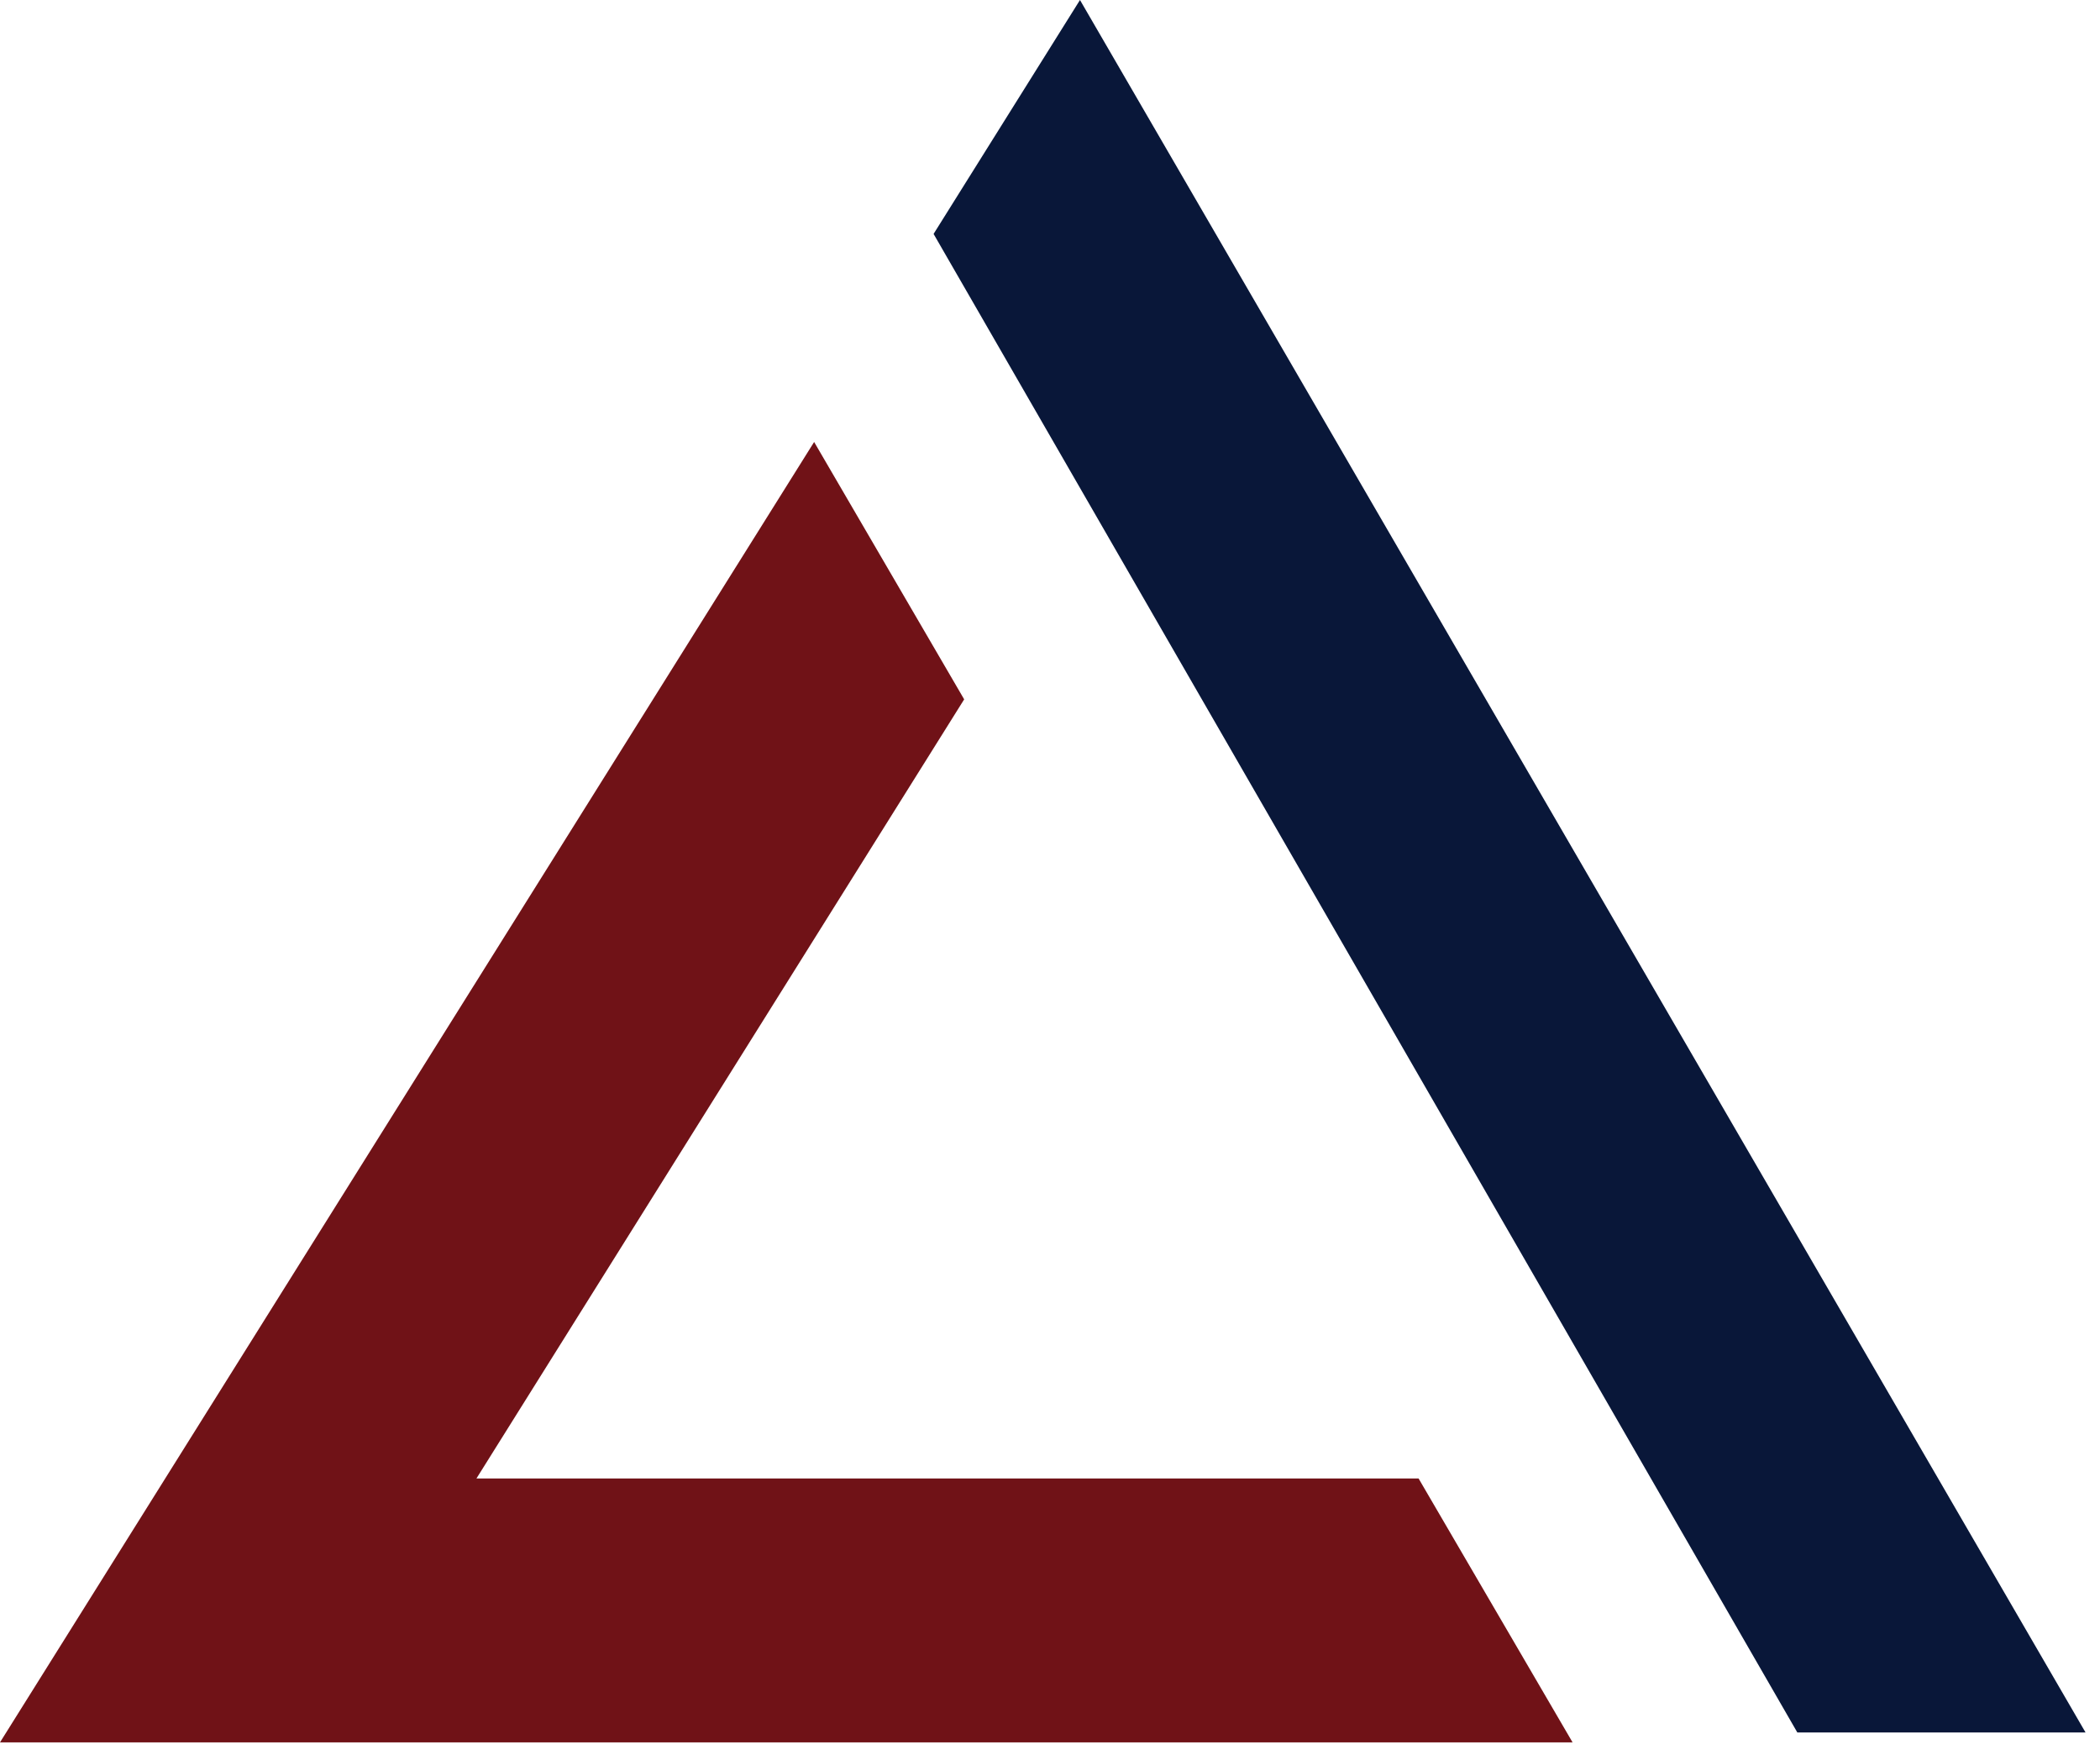 <svg xmlns="http://www.w3.org/2000/svg" width="138" height="115" viewBox="0 0 138 115" fill="none"><g clip-path="url(#clip0_1_50)"><path d="M137.05 113.83L70.97 0L61.35 15.37L118.11 113.83H137.05Z" fill="#091739"></path><path d="M93.22 97.14H31.31L63.36 45.95L53.5 29.04L0 114.48H103.34L93.22 97.14Z" fill="#701217"></path></g><defs><clipPath id="clip0_1_50"><rect width="137.05" height="114.48" fill="white"></rect></clipPath></defs></svg>